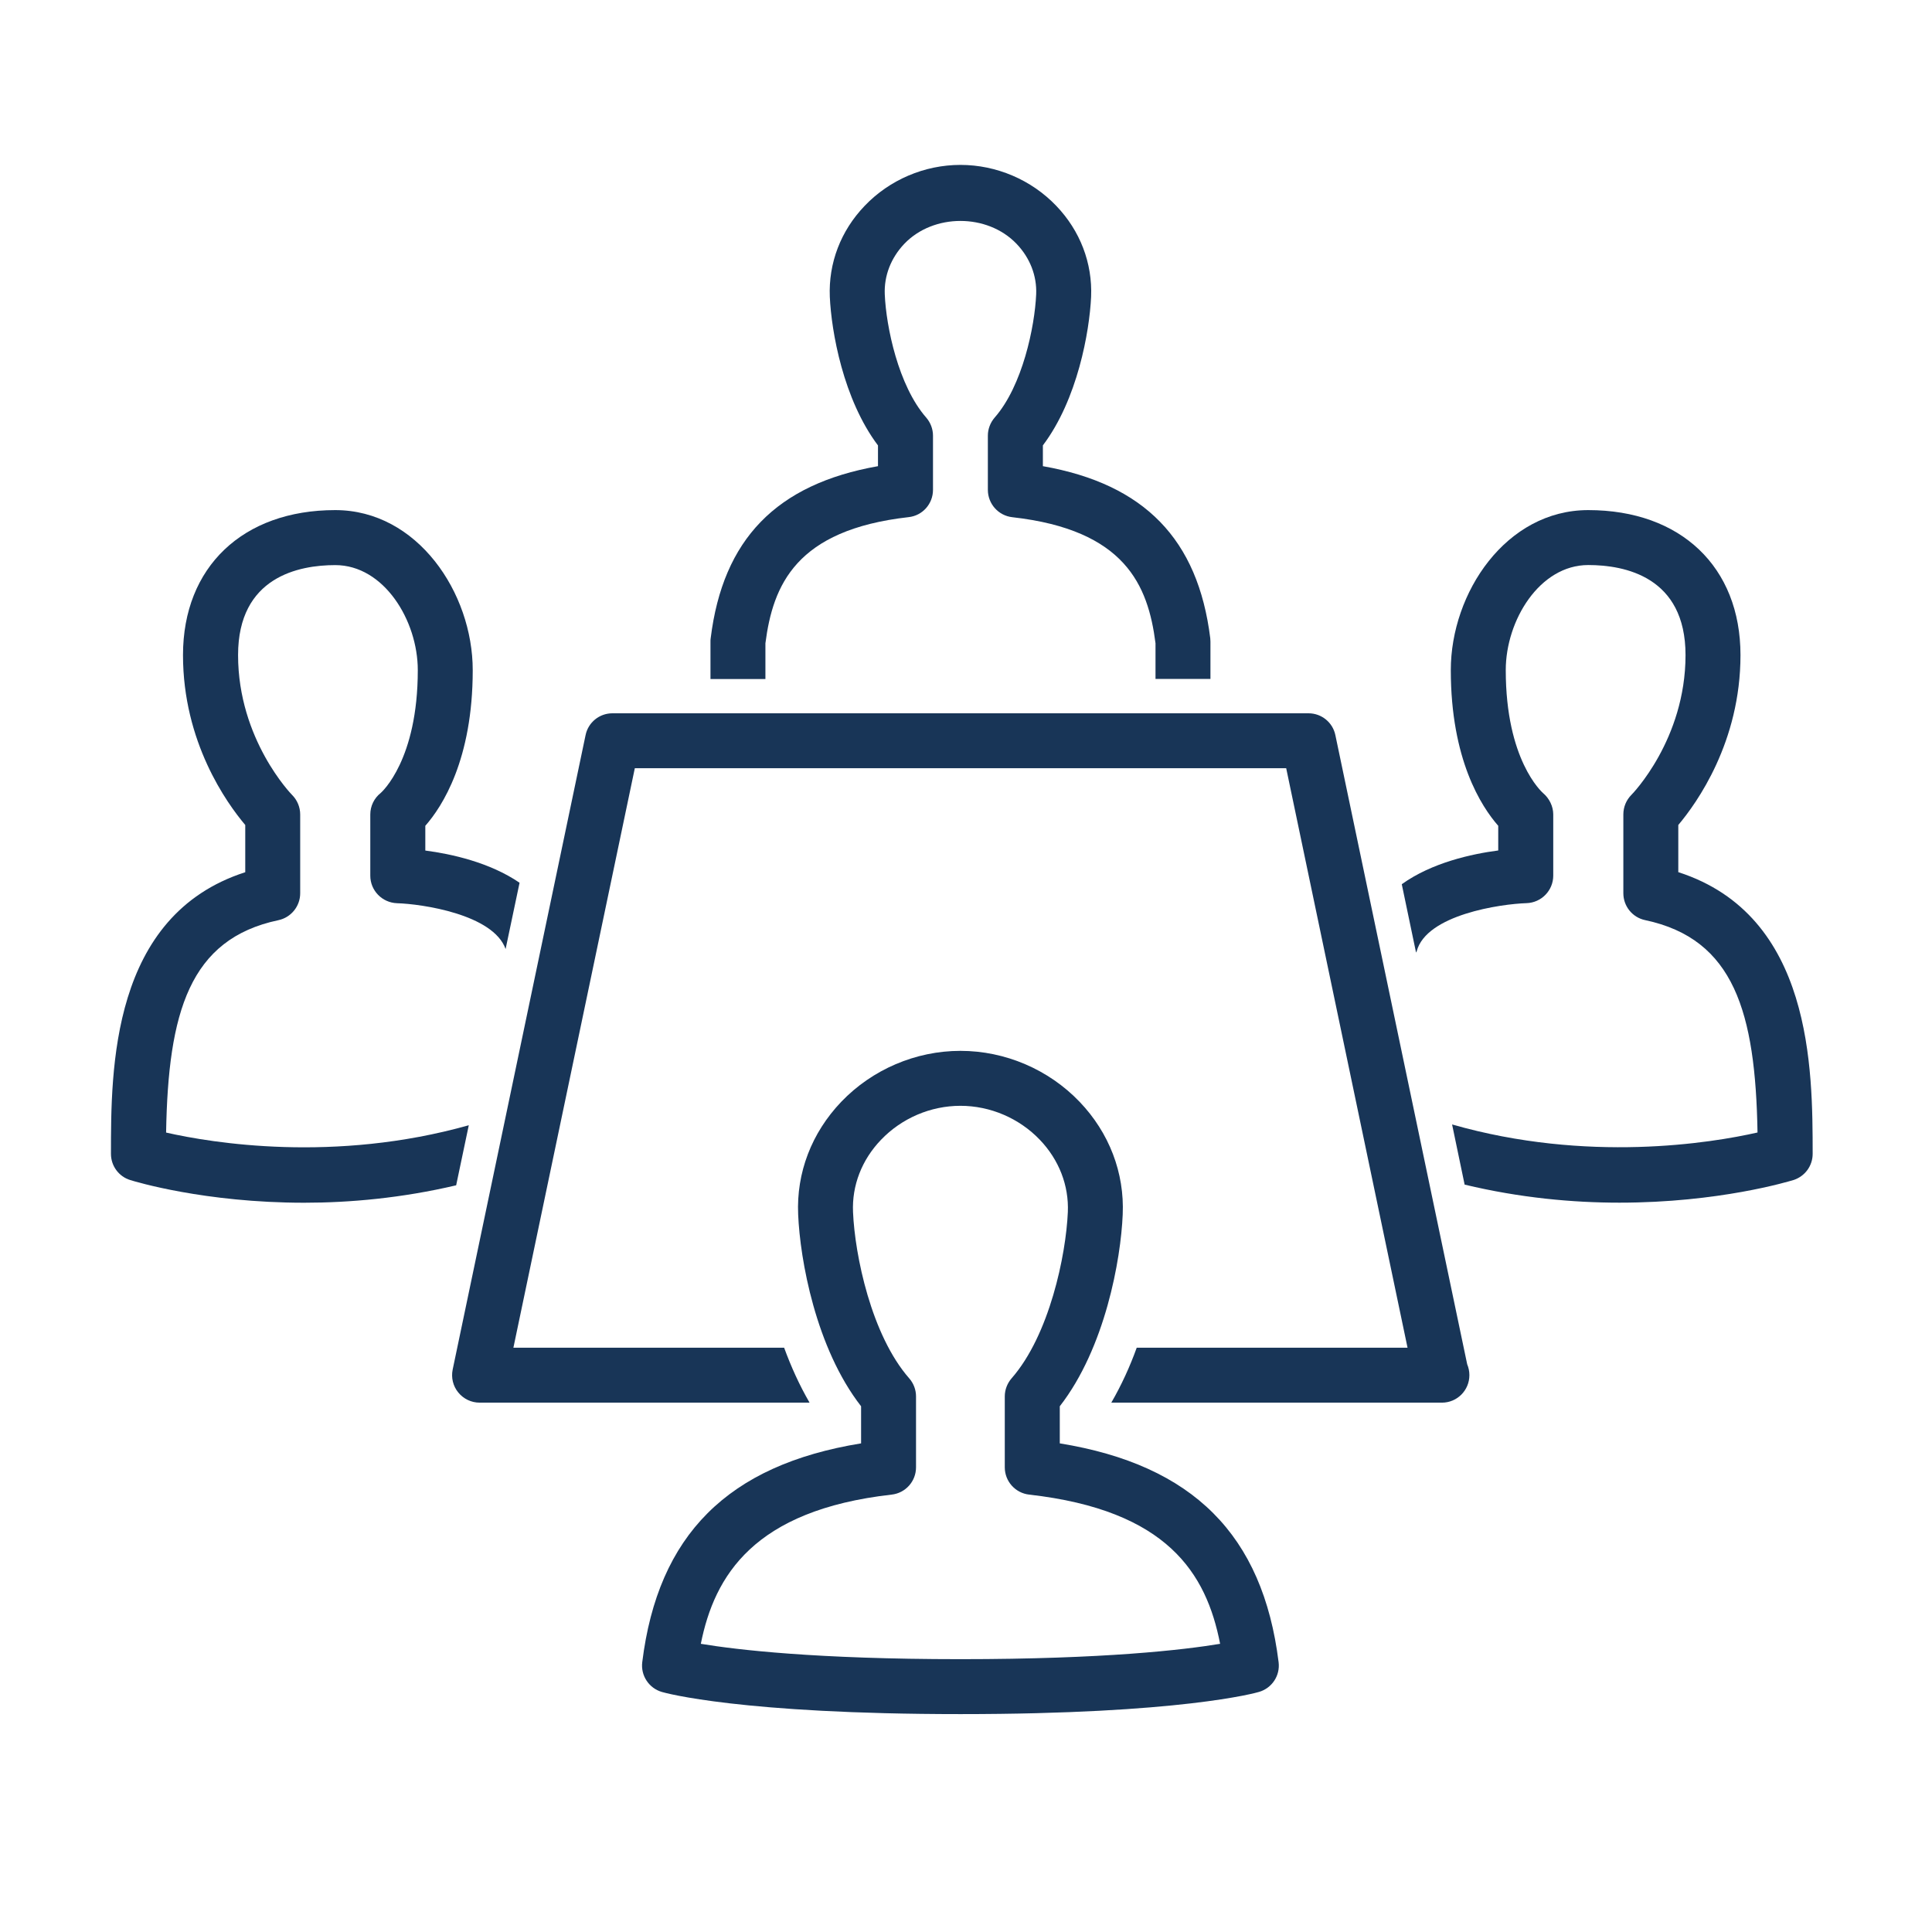 <?xml version="1.0" encoding="UTF-8"?>
<svg xmlns="http://www.w3.org/2000/svg" xmlns:xlink="http://www.w3.org/1999/xlink" width="150" zoomAndPan="magnify" viewBox="0 0 112.5 112.5" height="150" preserveAspectRatio="xMidYMid meet" version="1.0">
  <path fill="#183557" d="M 9.672 65.949 C 9.793 58.945 11.031 54.676 16.211 53.582 C 16.949 53.426 17.48 52.77 17.48 52.016 L 17.48 47.426 C 17.48 47 17.309 46.59 17.008 46.289 C 16.98 46.262 13.863 43.07 13.863 38.145 C 13.863 33.586 17.41 32.906 19.523 32.906 C 22.355 32.906 24.328 36.129 24.328 39.023 C 24.328 44.254 22.234 46.113 22.172 46.172 C 21.789 46.473 21.562 46.934 21.562 47.426 L 21.562 50.992 C 21.562 51.855 22.25 52.562 23.117 52.594 C 24.562 52.637 28.719 53.238 29.441 55.262 L 30.254 51.402 C 28.512 50.211 26.266 49.723 24.766 49.527 L 24.766 48.086 C 25.75 46.969 27.527 44.23 27.527 39.023 C 27.527 34.523 24.309 29.703 19.52 29.703 C 14.141 29.703 10.656 33.02 10.656 38.145 C 10.656 43.211 13.195 46.754 14.281 48.039 L 14.281 50.789 C 6.461 53.305 6.461 62.266 6.461 67.191 C 6.461 67.891 6.918 68.512 7.586 68.715 C 7.859 68.801 11.918 70.035 17.715 70.035 C 20.363 70.035 23.387 69.766 26.562 69.02 L 27.297 65.523 C 19.469 67.727 12.359 66.559 9.672 65.949 Z M 9.672 65.949 " fill-opacity="1" fill-rule="nonzero"></path>
  <path fill="#183557" d="M 97.727 50.785 L 97.727 48.039 C 98.809 46.754 101.348 43.207 101.348 38.145 C 101.348 33.016 97.871 29.703 92.484 29.703 C 87.695 29.703 84.48 34.52 84.48 39.02 C 84.48 44.227 86.258 46.965 87.242 48.086 L 87.242 49.523 C 85.703 49.723 83.375 50.23 81.625 51.488 L 82.457 55.469 C 82.465 55.445 82.484 55.422 82.492 55.398 C 83.055 53.254 87.41 52.637 88.891 52.59 C 89.754 52.562 90.445 51.855 90.445 50.988 L 90.445 47.422 C 90.445 46.953 90.215 46.488 89.859 46.188 C 89.773 46.109 87.68 44.254 87.68 39.02 C 87.68 36.125 89.652 32.902 92.484 32.902 C 94.602 32.902 98.148 33.578 98.148 38.145 C 98.148 43.066 95.031 46.254 95 46.281 C 94.699 46.582 94.527 46.992 94.527 47.422 L 94.527 52.012 C 94.527 52.77 95.055 53.422 95.793 53.578 C 100.977 54.676 102.219 58.941 102.34 65.945 C 99.637 66.559 92.441 67.734 84.555 65.477 L 85.285 68.98 C 88.527 69.758 91.602 70.031 94.297 70.031 C 100.09 70.031 104.148 68.797 104.426 68.715 C 105.098 68.504 105.551 67.887 105.551 67.188 C 105.547 62.266 105.547 53.305 97.727 50.785 Z M 97.727 50.785 " fill-opacity="1" fill-rule="nonzero"></path>
  <path fill="#183557" d="M 44.57 37.457 C 45.008 34.07 46.344 30.855 52.906 30.113 C 53.719 30.027 54.328 29.34 54.328 28.523 L 54.328 25.367 C 54.328 24.98 54.184 24.605 53.93 24.312 C 52.309 22.461 51.598 19.012 51.52 17.141 C 51.473 16.059 51.879 15.016 52.66 14.195 C 54.359 12.422 57.492 12.422 59.191 14.195 C 59.977 15.016 60.383 16.059 60.336 17.141 C 60.254 19.012 59.543 22.461 57.922 24.312 C 57.668 24.605 57.523 24.98 57.523 25.367 L 57.523 28.523 C 57.523 29.34 58.137 30.027 58.949 30.117 C 65.508 30.855 66.852 34.07 67.285 37.457 L 67.285 39.535 L 70.484 39.535 L 70.484 37.359 C 70.484 37.293 70.48 37.227 70.473 37.16 C 69.758 31.406 66.648 28.191 60.727 27.145 L 60.727 25.934 C 62.746 23.262 63.441 19.301 63.535 17.285 C 63.617 15.32 62.898 13.438 61.504 11.984 C 60.055 10.469 58.02 9.602 55.926 9.602 C 53.832 9.602 51.797 10.469 50.348 11.988 C 48.953 13.441 48.238 15.324 48.32 17.285 C 48.41 19.301 49.102 23.254 51.125 25.938 L 51.125 27.145 C 45.203 28.191 42.094 31.406 41.383 37.164 C 41.371 37.23 41.371 37.297 41.371 37.363 L 41.371 39.539 L 44.57 39.539 Z M 44.57 37.457 " fill-opacity="1" fill-rule="nonzero"></path>
  <path fill="#183557" d="M 85.434 79.441 L 77.758 42.805 C 77.605 42.066 76.953 41.535 76.195 41.535 L 35.66 41.535 C 34.902 41.535 34.25 42.066 34.098 42.805 L 26.359 79.75 C 26.262 80.219 26.379 80.711 26.684 81.082 C 26.988 81.457 27.445 81.676 27.926 81.676 L 47.141 81.676 C 46.547 80.652 46.059 79.57 45.66 78.477 L 29.895 78.477 L 36.965 44.734 L 74.895 44.734 L 81.961 78.477 L 66.191 78.477 C 65.797 79.57 65.305 80.652 64.711 81.676 L 83.93 81.676 C 83.941 81.676 83.957 81.676 83.965 81.676 C 84.848 81.676 85.562 80.961 85.562 80.074 C 85.562 79.852 85.516 79.637 85.434 79.441 Z M 85.434 79.441 " fill-opacity="1" fill-rule="nonzero"></path>
  <path fill="#183557" d="M 55.926 99.812 C 43.148 99.812 38.723 98.578 38.543 98.523 C 37.789 98.305 37.301 97.57 37.398 96.789 C 38.312 89.387 42.375 85.309 50.141 84.047 L 50.141 81.887 C 47.496 78.488 46.586 73.336 46.477 70.723 C 46.367 68.293 47.258 65.965 48.988 64.156 C 50.793 62.273 53.32 61.191 55.926 61.191 C 58.531 61.191 61.059 62.273 62.863 64.156 C 64.59 65.961 65.484 68.293 65.375 70.723 C 65.266 73.336 64.355 78.488 61.711 81.887 L 61.711 84.047 C 69.473 85.309 73.535 89.383 74.453 96.789 C 74.551 97.57 74.066 98.301 73.312 98.52 C 73.129 98.578 68.707 99.812 55.926 99.812 Z M 40.809 95.719 C 42.895 96.066 47.531 96.613 55.926 96.613 C 64.32 96.613 68.961 96.066 71.047 95.719 C 70.246 91.613 67.977 87.941 59.93 87.031 C 59.121 86.941 58.508 86.258 58.508 85.441 L 58.508 81.312 C 58.508 80.926 58.652 80.551 58.906 80.258 C 61.109 77.742 62.07 73.094 62.18 70.582 C 62.246 69.035 61.668 67.539 60.551 66.371 C 59.348 65.113 57.66 64.391 55.926 64.391 C 54.188 64.391 52.504 65.113 51.301 66.371 C 50.18 67.539 49.602 69.035 49.672 70.582 C 49.777 73.094 50.738 77.742 52.941 80.258 C 53.199 80.551 53.34 80.926 53.34 81.312 L 53.34 85.441 C 53.34 86.258 52.73 86.941 51.918 87.031 C 43.891 87.938 41.602 91.758 40.809 95.719 Z M 40.809 95.719 " fill-opacity="1" fill-rule="nonzero"></path>
</svg>
